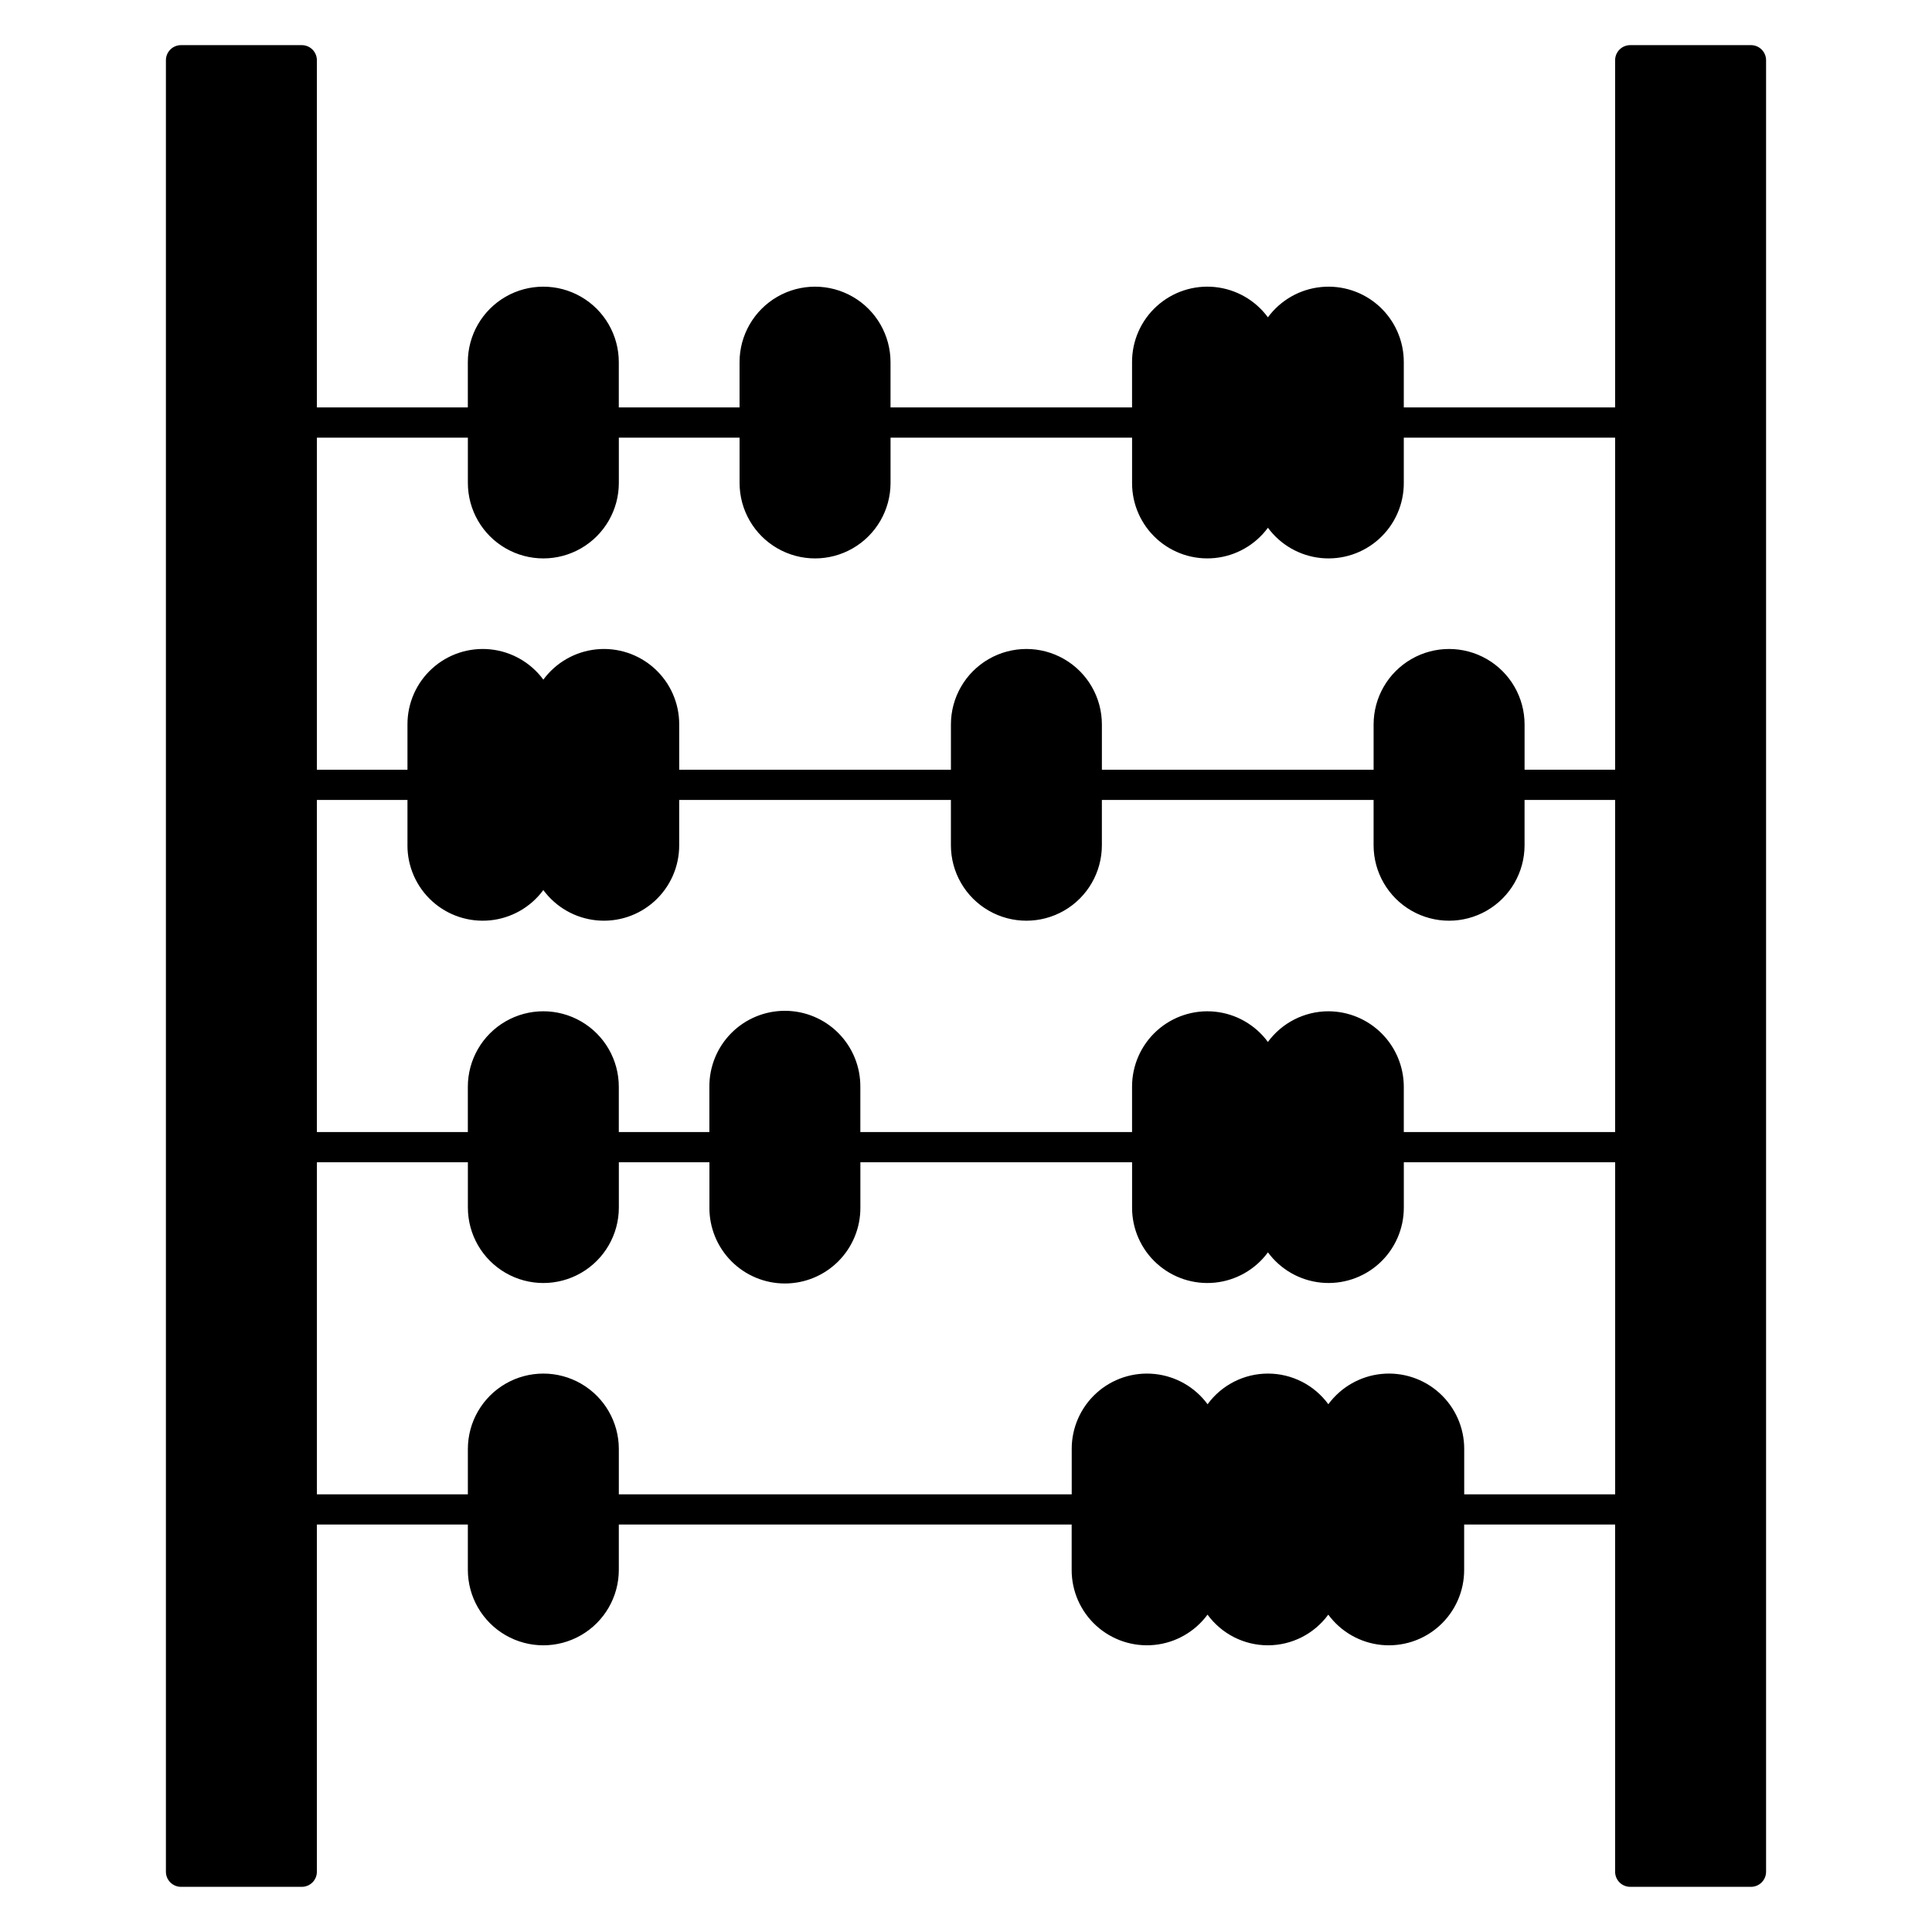 <?xml version="1.0" encoding="UTF-8"?>
<!-- The Best Svg Icon site in the world: iconSvg.co, Visit us! https://iconsvg.co -->
<svg fill="#000000" width="800px" height="800px" version="1.1" viewBox="144 144 512 512" xmlns="http://www.w3.org/2000/svg">
 <path d="m608.03 155.96h-32.004c-1.062 0-2.082 0.422-2.832 1.172s-1.172 1.77-1.168 2.828v92.012h-56.008v-12c0.016-5.644-2.359-11.031-6.539-14.828-4.18-3.793-9.773-5.637-15.391-5.074-5.617 0.559-10.73 3.477-14.078 8.023-3.344-4.547-8.461-7.465-14.078-8.027-5.617-0.562-11.207 1.285-15.387 5.078-4.184 3.793-6.559 9.184-6.539 14.828v12h-64.008v-12c0-7.144-3.812-13.75-10-17.324-6.191-3.57-13.816-3.57-20.004 0-6.191 3.574-10.004 10.18-10.004 17.324v12h-32v-12c0-7.144-3.812-13.75-10.004-17.324-6.188-3.57-13.812-3.57-20.004 0-6.188 3.574-10 10.18-10 17.324v12h-40.004v-92.012c0-1.059-0.422-2.078-1.172-2.828s-1.77-1.172-2.832-1.172h-32c-1.062 0-2.082 0.422-2.832 1.172s-1.172 1.77-1.172 2.828v480.07c0 1.062 0.422 2.078 1.172 2.828s1.77 1.172 2.832 1.172h32c1.062 0 2.082-0.422 2.832-1.172s1.172-1.766 1.172-2.828v-92.012h40.008v12c0 7.148 3.812 13.75 10 17.324 6.191 3.574 13.816 3.574 20.004 0 6.191-3.574 10.004-10.176 10.004-17.324v-12h120.01v12c-0.02 5.644 2.356 11.035 6.535 14.828 4.18 3.793 9.773 5.637 15.391 5.074 5.617-0.559 10.73-3.477 14.078-8.023 3.731 5.106 9.676 8.125 16 8.125 6.324 0 12.27-3.019 16.004-8.125 3.344 4.547 8.461 7.465 14.078 8.027 5.617 0.562 11.207-1.285 15.387-5.078 4.18-3.793 6.559-9.184 6.539-14.828v-12h40.004l0.004 92.012c-0.004 1.062 0.418 2.078 1.168 2.828s1.77 1.172 2.832 1.172h32.004c1.059 0 2.078-0.422 2.828-1.172s1.172-1.766 1.172-2.828v-480.07c0-1.059-0.422-2.078-1.172-2.828s-1.77-1.172-2.828-1.172zm-112.02 256.04c-6.32 0.016-12.258 3.031-16.004 8.125-3.344-4.547-8.461-7.461-14.074-8.023-5.617-0.559-11.207 1.285-15.387 5.078-4.18 3.793-6.555 9.18-6.539 14.824v12h-72.008v-12c0.031-5.328-2.062-10.449-5.816-14.227-3.754-3.777-8.859-5.902-14.188-5.902-5.328 0-10.434 2.125-14.188 5.902-3.754 3.777-5.848 8.898-5.816 14.227v12h-24v-12c0-7.148-3.812-13.75-10.004-17.324-6.188-3.574-13.812-3.574-20.004 0-6.188 3.574-10 10.176-10 17.324v12h-40.004v-88.012h24.004v12l-0.004 0.004c-0.016 5.644 2.359 11.031 6.539 14.828 4.18 3.793 9.773 5.637 15.391 5.074s10.73-3.477 14.078-8.023c3.344 4.547 8.461 7.461 14.078 8.023s11.207-1.281 15.387-5.074c4.18-3.797 6.559-9.184 6.539-14.828v-12.004h72.008v12.004c0 7.144 3.812 13.75 10.004 17.324 6.188 3.57 13.812 3.57 20.004 0 6.188-3.574 10-10.18 10-17.324v-12.004h72.008v12.004c0 7.144 3.812 13.75 10.004 17.324 6.188 3.57 13.812 3.57 20 0 6.191-3.574 10.004-10.18 10.004-17.324v-12.004h24.004v88.012h-56.008v-12c-0.008-5.305-2.117-10.387-5.867-14.137s-8.836-5.859-14.137-5.867zm-228.02-152.02v12c0 7.148 3.812 13.75 10 17.324 6.191 3.574 13.816 3.574 20.004 0 6.191-3.574 10.004-10.176 10.004-17.324v-12h31.996v12c0 7.148 3.812 13.75 10.004 17.324 6.188 3.574 13.812 3.574 20.004 0 6.188-3.574 10-10.176 10-17.324v-12h64.008v12c-0.02 5.644 2.359 11.035 6.539 14.828 4.18 3.793 9.77 5.637 15.387 5.074 5.617-0.559 10.734-3.477 14.078-8.023 3.344 4.547 8.461 7.465 14.078 8.027 5.617 0.562 11.207-1.285 15.387-5.078 4.18-3.793 6.559-9.184 6.539-14.828v-12h56.008v88.008h-24v-11.996c0-7.148-3.812-13.75-10.004-17.324-6.188-3.574-13.812-3.574-20 0-6.191 3.574-10.004 10.176-10.004 17.324v12h-72.008v-12c0-7.148-3.812-13.75-10-17.324-6.191-3.574-13.816-3.574-20.004 0-6.191 3.574-10.004 10.176-10.004 17.324v12h-72.008v-12c0.02-5.648-2.359-11.035-6.539-14.828-4.18-3.797-9.77-5.641-15.387-5.078s-10.734 3.481-14.078 8.027c-3.348-4.547-8.461-7.465-14.078-8.027s-11.211 1.281-15.391 5.078c-4.18 3.793-6.555 9.18-6.539 14.828v12h-24v-88.008zm264.04 280.04v-12.004c0.02-5.644-2.359-11.031-6.539-14.828-4.18-3.793-9.77-5.637-15.387-5.078-5.617 0.562-10.734 3.481-14.078 8.027-3.734-5.106-9.68-8.125-16.004-8.125s-12.27 3.019-16 8.125c-3.348-4.547-8.461-7.461-14.078-8.023-5.617-0.562-11.211 1.281-15.391 5.074-4.18 3.797-6.555 9.184-6.535 14.828v12h-120.02v-12c0-7.144-3.812-13.75-10.004-17.324-6.188-3.57-13.812-3.57-20.004 0-6.188 3.574-10 10.18-10 17.324v12h-40.004v-88.008h40.008v12c0 7.148 3.812 13.75 10 17.324 6.191 3.574 13.816 3.574 20.004 0 6.191-3.574 10.004-10.176 10.004-17.324v-12.004h24.004v12l-0.004 0.004c-0.031 5.324 2.062 10.445 5.816 14.223 3.754 3.781 8.859 5.906 14.188 5.906s10.434-2.125 14.188-5.906c3.754-3.777 5.848-8.898 5.816-14.223v-12.004h72.004v12.004c-0.02 5.644 2.356 11.031 6.539 14.828 4.18 3.793 9.77 5.637 15.387 5.078 5.617-0.562 10.734-3.481 14.078-8.027 3.348 4.547 8.461 7.461 14.078 8.023 5.617 0.562 11.211-1.281 15.391-5.074 4.18-3.797 6.555-9.184 6.539-14.828v-12.004h56.008v88.008z"/>
</svg>